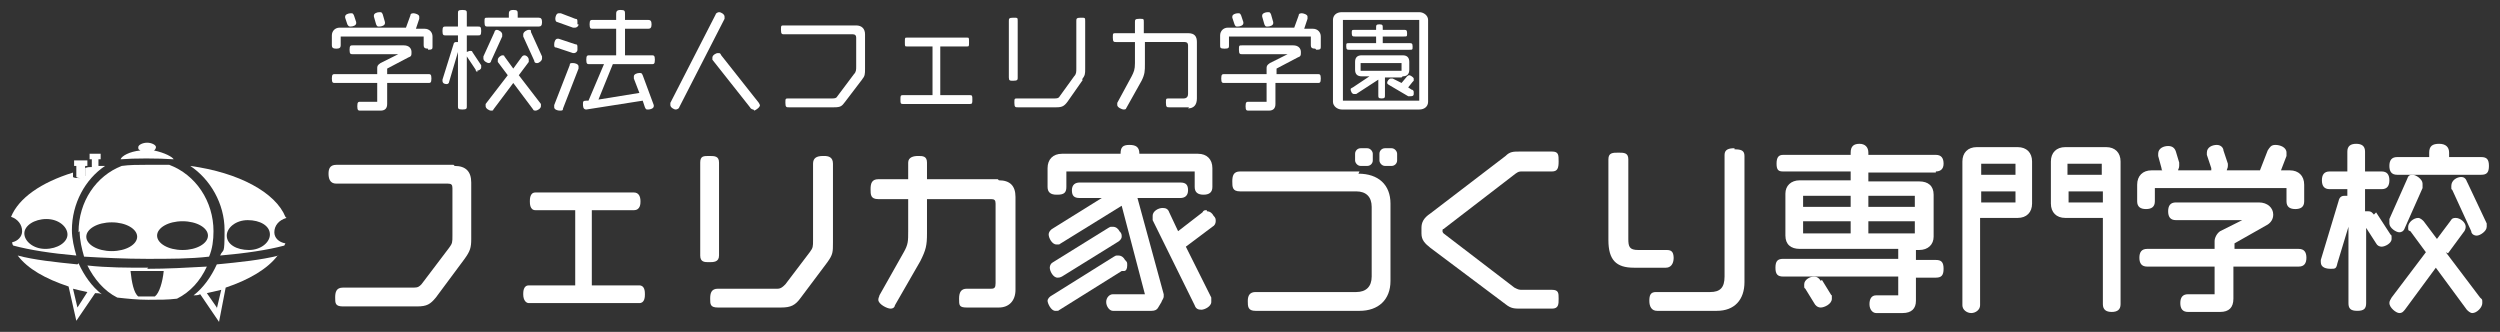 <?xml version="1.0" encoding="UTF-8"?>
<svg id="_レイヤー_1" data-name=" レイヤー 1" xmlns="http://www.w3.org/2000/svg" width="226" height="30" version="1.1" viewBox="0 0 226 30">
  <rect x="0" y="0" width="226" height="30" fill="#333333" stroke="none"/>
  <defs>
    <style>
      .cls-1 {
        fill: #fff;
        stroke-width: 0px;
      }
    </style>
  </defs>
  <g>
    <path class="cls-1" d="M38.7,4.4c-.3,0-.4-.1-.4-.3v-.8h-7.5v.8c0,.2-.1.3-.4.3s-.4-.1-.4-.3v-.9c0-.4.3-.7.7-.7h6l.4-1.1c0-.2.2-.2.3-.2s.5.1.5.3,0,.1,0,.2l-.3.9h.8c.4,0,.7.3.7.7v.9c0,.2,0,.3-.4.3ZM38.7,7.5h-3.7v1.9c0,.4-.2.6-.6.6h-1.8c-.2,0-.3,0-.3-.4s.1-.4.3-.4h1.5v-1.7h-3.8c-.2,0-.3,0-.3-.4s.1-.4.3-.4h3.8v-.5c0-.2,0-.3.3-.5l1.6-.8h-4.1c-.2,0-.3,0-.3-.4s.1-.4.3-.4h4.6c.5,0,.7.3.7.6s0,.4-.3.5l-1.9,1v.5h3.7c.2,0,.3,0,.3.4s-.1.4-.3.4h0ZM31.7,2.4c-.1,0-.2,0-.3-.2l-.2-.6s0,0,0-.1c0-.2.3-.3.5-.3s.2,0,.3.2l.2.6s0,.1,0,.1c0,.2-.3.3-.5.3ZM34.3,2.4c-.2,0-.2,0-.3-.2l-.2-.7s0,0,0-.1c0-.2.3-.3.5-.3s.2,0,.3.2l.2.7s0,0,0,.1c0,.2-.3.3-.5.3Z"/>
    <path class="cls-1" d="M43.2,6.5c0,0-.2,0-.2-.2l-.8-1.2v4.5c0,.2,0,.3-.4.3s-.4-.1-.4-.3v-4.9l-.8,2.7c0,.1-.1.2-.2.2s-.4,0-.4-.3,0,0,0-.1l1-3.2c0-.1.1-.2.2-.2s.2,0,.2,0v-.6h-1.1c-.2,0-.3,0-.3-.4s.1-.4.3-.4h1.1v-1.2c0-.2,0-.3.4-.3s.4.1.4.3v1.2h1c.2,0,.3,0,.3.4s-.1.4-.3.4h-1v1.5c0,0,.2-.1.3-.1s.2,0,.2.1l.8,1.2c0,0,0,.1,0,.2,0,.2-.3.3-.4.3h0ZM45.4,3.3l-1,2.2c0,.1-.1.2-.2.2-.2,0-.5-.2-.5-.4s0-.1,0-.2l1-2.2c0-.1.1-.2.2-.2.2,0,.5.2.5.4s0,.1,0,.2ZM48.8,2.4h-4.7c-.2,0-.3,0-.3-.4s0-.4.3-.4h1.9v-.3c0-.2,0-.4.4-.4s.4.1.4.4v.3h1.9c.2,0,.3.1.3.4s-.1.4-.3.4ZM48.4,10c0,0-.2,0-.2-.1l-1.8-2.4-1.8,2.4c0,.1-.1.1-.2.1-.2,0-.5-.2-.5-.4s0-.1,0-.2l2-2.6-.9-1.2c0,0,0-.1,0-.2,0-.2.3-.4.4-.4s.2,0,.2.1l.8,1.1.8-1.1c0,0,.1-.1.2-.1.2,0,.4.2.4.4s0,.1,0,.2l-.9,1.2,2,2.6c0,0,0,.1,0,.2,0,.2-.3.4-.5.4ZM48.5,5.7c0,0-.2,0-.2-.2l-1-2.2c0,0,0-.1,0-.2,0-.2.3-.4.5-.4s.2,0,.2.2l1,2.2c0,0,0,.1,0,.2,0,.2-.3.4-.4.4Z"/>
    <path class="cls-1" d="M52.2,4.5c0,.2-.2.3-.3.3s0,0-.1,0l-1.5-.5c-.2,0-.2-.1-.2-.3s.1-.5.3-.5,0,0,.1,0l1.5.5c.2,0,.2.1.2.3s0,.1,0,.2ZM52.3,6.2l-1.4,3.6c0,.2-.1.2-.3.2s-.5-.1-.5-.3,0-.1,0-.2l1.4-3.6c0-.2.1-.2.3-.2s.5.1.5.3,0,.1,0,.2ZM52.3,2.2c0,.2-.2.3-.3.3s0,0-.2,0l-1.4-.5c-.1,0-.2-.1-.2-.3s.1-.5.3-.5,0,0,.2,0l1.3.5c.2,0,.2.1.2.3s0,.1,0,.2ZM58.8,5.8h-3.4l-1.3,3.2,3.7-.6-.5-1.3c0,0,0-.1,0-.2,0-.2.3-.3.5-.3s.2,0,.3.2l1,2.7c0,0,0,.1,0,.1,0,.2-.3.3-.5.3s-.2,0-.3-.2l-.2-.6-5.1.8c-.3,0-.3-.3-.3-.5s0-.3.3-.3h.2s1.4-3.3,1.4-3.3h-1.3c-.2,0-.3,0-.3-.4s.1-.4.3-.4h2.4v-2.4h-2.1c-.2,0-.3,0-.3-.4s.1-.4.3-.4h2.1v-.5c0-.2,0-.4.4-.4s.4.1.4.4v.5h2.1c.2,0,.3.1.3.4s-.1.4-.3.4h-2.1v2.4h2.4c.2,0,.3,0,.3.4s-.1.4-.3.4h0Z"/>
    <path class="cls-1" d="M65.5,1.7l-4.1,8c0,.1-.2.2-.3.2-.2,0-.5-.2-.5-.4s0-.1,0-.2l4.1-8c0-.1.2-.2.3-.2.2,0,.5.2.5.4s0,.1,0,.2ZM68.1,9.9c0,0-.2,0-.3-.2l-3.4-4.3c0,0,0-.2,0-.2,0-.2.3-.4.5-.4s.2,0,.3.2l3.4,4.3c0,0,.1.2.1.2,0,.2-.3.4-.5.5Z"/>
    <path class="cls-1" d="M78,7.1l-1.6,2.1c-.3.4-.4.5-1,.5h-4.1c-.2,0-.3,0-.3-.4s0-.4.3-.4h3.9c.2,0,.4,0,.5-.2l1.5-2c.2-.2.2-.4.2-.7v-2.6c0-.2-.1-.3-.3-.3h-6.2c-.2,0-.3,0-.3-.4s0-.4.3-.4h6.5c.5,0,.8.3.8.8v3.1c0,.5,0,.7-.3,1h0Z"/>
    <path class="cls-1" d="M87.7,9.4h-6.1c-.2,0-.2-.1-.2-.4s0-.4.2-.4h2.7v-4.4h-2.3c-.2,0-.2,0-.2-.4s0-.4.2-.4h5.4c.2,0,.2,0,.2.4s0,.4-.2.4h-2.4v4.4h2.7c.2,0,.2.1.2.4s0,.4-.2.4Z"/>
    <path class="cls-1" d="M91.6,7.3c-.3,0-.4,0-.4-.3V1.9c0-.2,0-.3.4-.3s.4,0,.4.3v5.1c0,.2,0,.3-.4.3ZM97.9,7.2l-1.4,2c-.3.4-.5.5-1,.5h-3.5c-.2,0-.3,0-.3-.4s0-.4.3-.4h3.3c.2,0,.4,0,.5-.2l1.3-1.8c.2-.2.2-.4.2-.7V1.9c0-.2,0-.3.4-.3s.4,0,.4.3v4.3c0,.5,0,.6-.3,1h0Z"/>
    <path class="cls-1" d="M107.5,9.7h-1.8c-.2,0-.3,0-.3-.4s0-.4.3-.4h1.3c.3,0,.4-.2.4-.4v-4.4c0-.2-.1-.3-.3-.3h-3.6v2c0,.6,0,.9-.3,1.5l-1.4,2.5c0,0,0,.1-.2.1-.2,0-.6-.2-.6-.4s0-.1,0-.2l1.3-2.4c.2-.4.3-.6.3-1.2v-1.9h-1.7c-.2,0-.3,0-.3-.4s0-.4.3-.4h1.7v-1c0-.2,0-.3.4-.3s.4,0,.4.3v1h4c.6,0,.8.3.8.8v5.1c0,.6-.3.9-.8.9h0Z"/>
    <path class="cls-1" d="M118.9,4.4c-.3,0-.4-.1-.4-.3v-.8h-7.4v.8c0,.2,0,.3-.4.3s-.4-.1-.4-.3v-.9c0-.4.3-.7.7-.7h6l.4-1.1c0-.2.2-.2.3-.2s.5.1.5.3,0,.1,0,.2l-.3.9h.8c.4,0,.7.3.7.7v.9c0,.2,0,.3-.4.3h0ZM119,7.5h-3.7v1.9c0,.4-.2.6-.6.6h-1.8c-.2,0-.3,0-.3-.4s.1-.4.3-.4h1.6v-1.7h-3.8c-.2,0-.3,0-.3-.4s.1-.4.3-.4h3.8v-.5c0-.2,0-.3.3-.5l1.6-.8h-4.1c-.2,0-.3,0-.3-.4s0-.4.3-.4h4.6c.5,0,.7.3.7.6s0,.4-.3.5l-1.9,1v.5h3.7c.2,0,.3,0,.3.4s-.1.4-.3.4h0ZM111.9,2.4c-.2,0-.2,0-.3-.2l-.2-.6s0,0,0-.1c0-.2.3-.3.5-.3s.2,0,.3.2l.2.6s0,.1,0,.1c0,.2-.3.3-.5.3ZM114.6,2.4c-.2,0-.2,0-.3-.2l-.2-.7s0,0,0-.1c0-.2.3-.3.5-.3s.2,0,.3.2l.2.7s0,0,0,.1c0,.2-.3.3-.5.3Z"/>
    <path class="cls-1" d="M128.3,9.9h-7c-.4,0-.8-.3-.8-.7V1.8c0-.4.3-.7.8-.7h7c.4,0,.8.3.8.7v7.4c0,.4-.3.7-.8.7ZM128.3,1.8h-6.9v7.3h6.9V1.8ZM127.5,4.5h-5.5c-.2,0-.3,0-.3-.3s0-.3.3-.3h2.4v-.6h-1.9c-.2,0-.3,0-.3-.3s0-.3.3-.3h1.9v-.2c0-.2,0-.3.3-.3s.3.1.3.3v.2h1.9c.2,0,.3,0,.3.3s0,.3-.3.3h-1.9v.6h2.4c.2,0,.3,0,.3.3s0,.3-.3.3ZM126.7,7h-1.5v1.6c0,.2,0,.3-.3.3s-.3-.1-.3-.3v-1.4l-2,1.3c0,0-.1,0-.2,0-.2,0-.3-.3-.3-.4s0-.1.2-.2l1.5-1h-.7c-.4,0-.6-.2-.6-.6v-.7c0-.4.2-.6.6-.6h3.7c.4,0,.6.2.6.6v.7c0,.4-.2.6-.6.6h0ZM126.7,5.7h-3.7v.7h3.7v-.7ZM127.7,7.4l-.4.5.3.2c.1,0,.2.1.2.2s0,.1,0,.2c0,.2-.2.2-.3.2s-.1,0-.2,0l-1.7-1c0,0-.2-.1-.2-.2,0-.2.2-.4.3-.4s0,0,.2,0l.8.4.5-.6c0,0,.1-.1.2-.1.1,0,.4.2.4.3s0,.1,0,.2h0Z"/>
  </g>
  <g>
    <path class="cls-1" d="M41,14.9h-10.6c-.6,0-.7.4-.7.8s.1.9.7.9h10.1c.3,0,.4.1.4.4v4.3c0,.6,0,.7-.3,1.1l-2.5,3.3c-.2.2-.3.3-.7.3h-6.4c-.6,0-.7.4-.7.9s0,.8.7.8h6.7c.9,0,1.2-.2,1.7-.8l2.6-3.5h0c.5-.7.6-1,.6-1.8v-5.1c0-1-.5-1.5-1.5-1.5Z"/>
    <path class="cls-1" d="M57.8,25.8h-4.3v-6.8h3.8c.6,0,.6-.6.6-.8,0-.5-.2-.8-.6-.8h-8.9c-.5,0-.5.6-.5.8s0,.8.5.8h3.6v6.8h-4.2c-.5,0-.5.6-.5.8,0,.6.3.8.5.8h10c.5,0,.5-.6.5-.8s0-.8-.5-.8h0Z"/>
    <g>
      <path class="cls-1" d="M65,23.1v-8.4c0-.6-.4-.6-.9-.6s-.8,0-.8.6v8.4c0,.6.4.6.8.6s.9,0,.9-.6Z"/>
      <path class="cls-1" d="M74.4,14.1c-.6,0-.9.2-.9.7v6.9c0,.6,0,.7-.3,1.1l-2.2,2.9c-.2.2-.4.4-.7.4h-5.4c-.6,0-.7.4-.7.9s0,.8.7.8h5.7c.9,0,1.3-.2,1.8-.9l2.4-3.2c.5-.7.5-.9.5-1.8v-7.1c0-.6-.4-.7-.8-.7Z"/>
    </g>
    <path class="cls-1" d="M90.2,16.2h-6.4v-1.5c0-.6-.4-.6-.8-.6s-.9.1-.9.6v1.5h-2.7c-.6,0-.7.4-.7.9s0,.9.7.9h2.7v2.9c0,.9,0,1.2-.4,1.9l-2.2,3.9c0,.1-.1.2-.1.4,0,.4.8.8,1.1.8s.4-.2.4-.3l2.3-4c.5-1,.6-1.4.6-2.5v-3.1h5.8c.3,0,.4.1.4.4v7.2c0,.4-.1.5-.4.5h-2.2c-.5,0-.7.3-.7.9s0,.8.7.8h2.9c.9,0,1.5-.6,1.5-1.6v-8.4c0-1-.5-1.5-1.5-1.5h0Z"/>
    <g>
      <path class="cls-1" d="M95.6,25.1c.1,0,.2,0,.4-.1l5-3.1h0c.2-.1.4-.3.4-.5s0-.3-.2-.5c-.1-.2-.3-.4-.6-.4s-.2,0-.4.1l-5,3.1c-.2.1-.3.3-.3.5,0,.3.3.9.7.9h0Z"/>
      <path class="cls-1" d="M102.7,17.9h4c.4,0,.7-.2.7-.7s-.2-.7-.7-.7h-9.1c-.4,0-.7.2-.7.7s.2.7.7.7h2l-4.5,2.8c0,0-.3.2-.3.5s.3.9.7.9.2,0,.4-.1l5.5-3.4,2.1,8h-2.9c-.3,0-.6.3-.6.7s.3.8.6.8h3.5c.3,0,.5-.1.6-.3l.3-.5c0-.1.2-.3.2-.5s0-.1,0-.2l-2.4-8.8h0Z"/>
      <path class="cls-1" d="M101.6,24.5c.2,0,.3-.2.3-.5s0-.3-.2-.5c-.1-.2-.3-.4-.6-.4s-.2,0-.4.1l-5.6,3.5c-.2.1-.4.3-.4.5s.3.9.7.9.2,0,.4-.1l5.6-3.5h0Z"/>
      <path class="cls-1" d="M95.6,17.6c.6,0,.8-.2.8-.7v-1.4h11.6v1.4c0,.5.3.7.8.7s.8-.2.8-.7v-1.7c0-.8-.5-1.3-1.3-1.3h-5.3c0-.6-.3-.8-.9-.8s-.8.2-.8.8h0c0,0-5.3,0-5.3,0-.8,0-1.3.5-1.3,1.3v1.7c0,.5.3.7.8.7h0Z"/>
      <path class="cls-1" d="M109.1,19c-.2,0-.3,0-.4.2l-2.2,1.7-.8-1.7c-.1-.3-.3-.4-.6-.4-.4,0-.9.3-.9.7s0,.2,0,.4l3.8,7.7c.1.3.3.4.6.4s.9-.3.9-.7,0-.2,0-.4l-2.3-4.6,2.4-1.8h0c.2-.1.3-.3.3-.5s0-.3-.2-.5c-.1-.2-.3-.4-.6-.4Z"/>
      <rect class="cls-1" x="122.5" y="13.4" width="1.6" height="1.6" rx=".5" ry=".5"/>
      <path class="cls-1" d="M122.9,15.5h-10.8c-.6,0-.7.4-.7.9s0,.9.7.9h10.5c.9,0,1.4.5,1.4,1.4v6.3c0,.9-.5,1.4-1.4,1.4h-9.1c-.5,0-.7.3-.7.8s0,.9.7.9h9.4c1.7,0,2.8-1,2.8-2.7v-7c0-1.7-1.1-2.7-2.9-2.7Z"/>
      <rect class="cls-1" x="124.7" y="13.4" width="1.6" height="1.6" rx=".5" ry=".5"/>
    </g>
    <g>
      <path class="cls-1" d="M137,15.7c.3-.2.3-.2.7-.2h2.6c.5,0,.6-.3.6-.9s0-.9-.6-.9h-2.9c-.6,0-.9,0-1.3.4l-6.8,5.2c-.6.4-.8.8-.8,1.3v.5c0,.6.3.9.8,1.3l6.8,5.1c.5.4.8.4,1.4.4h2.8c.6,0,.6-.4.6-.9s0-.8-.6-.8h-2.6c-.4,0-.4,0-.8-.2l-6.4-4.9c0,0-.1-.1-.1-.2s0-.2.1-.2l6.5-5h0Z"/>
      <path class="cls-1" d="M151.3,23.4c0-.5-.1-.8-.6-.8h-2.6c-.8,0-.9-.3-.9-1v-7.2c0-.6-.4-.6-.9-.6s-.9,0-.9.6v7.3c0,1.8.7,2.5,2.3,2.5h2.9c.4,0,.7-.3.7-.9h0Z"/>
      <path class="cls-1" d="M156.8,13.4c-.5,0-.9.1-.9.6v11c0,1-.4,1.4-1.3,1.4h-4.9c-.5,0-.6.3-.6.8s.2.9.7.9h5.4c1.6,0,2.5-1,2.5-2.6v-11.4c0-.5-.3-.6-.9-.6h0Z"/>
      <path class="cls-1" d="M164.6,25.4c0,0-.2-.4-.6-.4s-.9.3-.9.7,0,.3.1.4l.8,1.3c.1.2.3.4.6.4.3,0,1-.3,1-.8s0-.2-.1-.4c0,0-.8-1.3-.8-1.3Z"/>
      <path class="cls-1" d="M175,15.5c.4,0,.7-.2.7-.7s-.2-.8-.7-.8h-6.1v-.2c0-.5-.3-.8-.8-.8s-.8.2-.8.8v.2h-6.1c-.4,0-.6.2-.6.8s.2.7.6.7h6.1v.8h-4.6c-.8,0-1.3.5-1.3,1.2v3.8c0,.8.5,1.2,1.3,1.2h8.9v.9h-10.4c-.5,0-.7.2-.7.8s.2.8.7.8h10.4v1.7h-2c-.4,0-.6.3-.6.8s.3.8.6.8h2.4c.8,0,1.2-.4,1.2-1.1v-2.1h1.8c.5,0,.7-.2.7-.8s-.2-.8-.7-.8h-1.8v-.9h.3c.8,0,1.3-.5,1.3-1.2v-3.8c0-.8-.5-1.2-1.3-1.2h-4.6v-.8h6.1,0ZM167.3,20v1.1h-4.3v-1.1h4.3ZM163,18.7v-1h4.3v1h-4.3ZM173.1,17.7v1h-4.2v-1h4.2ZM173.1,20v1.1h-4.2v-1.1h4.2Z"/>
      <path class="cls-1" d="M190.4,13.3h-3.7c-.8,0-1.3.5-1.3,1.3v3.8c0,.8.5,1.3,1.3,1.3h3.4v7.8c0,.5.3.7.8.7s.8-.2.8-.7v-12.9c0-.8-.5-1.3-1.3-1.3h0ZM190.1,17.3v1h-3.1v-1h3.1ZM186.9,15.8v-1h3.1v1h-3.1Z"/>
      <path class="cls-1" d="M182.4,13.3h-3.7c-.8,0-1.3.5-1.3,1.3v13c0,.4.4.7.8.7s.8-.3.8-.7v-7.9h3.4c.8,0,1.3-.5,1.3-1.3v-3.8c0-.8-.5-1.3-1.3-1.3ZM182.2,17.3v1h-3.1v-1h3.1ZM179.1,15.8v-1h3.1v1h-3.1Z"/>
      <path class="cls-1" d="M207.3,15.4h-1.1l.5-1.3c0-.1,0-.2,0-.3,0-.5-.6-.7-1-.7s-.5.2-.7.5l-.7,1.8h-3c0-.1.1-.2.1-.4s0-.1,0-.2l-.4-1.2c0-.2-.2-.5-.6-.5s-.9.2-.9.7,0,.1,0,.2l.4,1.2c0,0,0,.1,0,.2h-3c0-.1.1-.2.1-.4s0-.2,0-.3l-.3-1c-.1-.3-.3-.5-.7-.5s-.9.2-.9.7,0,.1,0,.2l.3,1.1c0,0,0,.2.1.2h-1c-.8,0-1.3.5-1.3,1.3v1.5c0,.5.3.7.8.7s.8-.2.8-.7v-1.2h11.9v1.2c0,.5.3.7.8.7s.8-.2.8-.7v-1.5c0-.8-.5-1.3-1.3-1.3h0Z"/>
      <path class="cls-1" d="M207.9,22.5h-5.9v-.5l3-1.7c.3-.2.5-.5.5-.9,0-.6-.5-1.1-1.3-1.1h-7.5c-.5,0-.7.3-.7.8s.2.8.7.8h6l-2,1c-.3.2-.5.6-.5.9v.7h-6.1c-.5,0-.7.3-.7.8s.2.8.7.8h6.1v2.5h-2.4c-.5,0-.7.3-.7.8s.2.8.7.8h2.9c.8,0,1.2-.4,1.2-1.2v-2.9h5.9c.5,0,.7-.3.7-.8s-.2-.8-.7-.8h0Z"/>
      <path class="cls-1" d="M224.4,14.2h-3v-.4c0-.5-.3-.8-.9-.8s-.9.2-.9.8v.4h-2.9c-.5,0-.7.3-.7.8s.2.8.7.8h7.6c.5,0,.7-.2.7-.8s-.2-.8-.7-.8h0Z"/>
      <path class="cls-1" d="M214.6,19.4c-.1-.1-.2-.3-.5-.3s-.2,0-.3,0v-2h1.5c.5,0,.7-.3.7-.8s-.2-.8-.7-.8h-1.5v-1.8c0-.5-.3-.7-.8-.7s-.8.2-.8.7v1.8h-1.6c-.5,0-.7.3-.7.8s.2.8.7.8h1.6v.6c0,0-.1,0-.2,0-.2,0-.5,0-.6.5l-1.6,5.3c0,0,0,.2,0,.2,0,.5.5.6.9.6s.5,0,.6-.5l1-3.3v6.9c0,.5.2.7.8.7s.8-.2.8-.7v-6.8l.9,1.4c.1.2.3.3.5.3.3,0,.9-.3.9-.7s0-.3-.1-.4l-1.3-2h0Z"/>
      <path class="cls-1" d="M216.9,21c.2,0,.4-.1.5-.4l1.6-3.6c0-.1,0-.2,0-.4,0-.4-.6-.8-.9-.8s-.4.1-.5.4l-1.6,3.6c0,.1,0,.2,0,.4,0,.4.6.8.9.8h0Z"/>
      <path class="cls-1" d="M223,16.4c-.1-.3-.3-.4-.5-.4-.4,0-.9.3-.9.8s0,.2.1.4l1.7,3.7c0,.2.2.4.5.4s.9-.4.9-.8,0-.2,0-.3l-1.7-3.6h0Z"/>
      <path class="cls-1" d="M221.3,22.9l1.4-1.9c.1-.1.2-.3.2-.5,0-.4-.5-.8-.9-.8s-.4.2-.5.3l-1.2,1.6-1.2-1.6c-.1-.1-.3-.3-.5-.3-.4,0-.9.4-.9.8s0,.3.2.4l1.4,1.9-3.1,4.1c-.1.2-.2.3-.2.5,0,.4.6.9.9.9s.4-.2.5-.3l2.8-3.8,2.8,3.8c.1.1.3.3.5.3.4,0,.9-.5.9-.9s0-.3-.2-.5l-3.1-4.1h0Z"/>
    </g>
  </g>
  <g>
    <g>
      <path class="cls-1" d="M13.9,13.6c.1,0,.2-.2.2-.3,0-.2-.4-.4-.8-.4s-.8.2-.8.4,0,.2.2.3c-1,.1-1.7.5-1.8.8,1.2-.1,3.4-.1,4.8,0-.1-.2-.8-.6-1.8-.8h0Z"/>
      <path class="cls-1" d="M7.7,14.5s0,0,0,0h-1s0,0,0,0v.5h.2v1c.1.1.6.2.8,0v-1h.2s0-.5,0-.5Z"/>
      <g>
        <path class="cls-1" d="M25.8,19.6c-.9-2.2-4.2-4-8.6-4.6,1.8,1.2,3.1,3.4,3.1,5.8s-.1,1.6-.4,2.3h0c2.3-.2,4.3-.5,5.8-.9,0,0,0,0,.1-.2-.6-.1-1-.5-1-1,0-.6.4-1.1,1.1-1.3M22.4,19.9c1.1,0,2,.5,2,1.3,0,.7-.8,1.4-1.9,1.4s-2-.5-2-1.3c0-.7.8-1.4,1.9-1.4Z"/>
        <g>
          <path class="cls-1" d="M25.2,23.1c-1.6.4-3.5.6-5.6.8-.5,1.1-1.2,2.1-2.1,2.8.2,0,.4,0,.6-.1l1.7,2.5.6-3.1c2.1-.7,3.8-1.7,4.7-2.9ZM19.6,27.8l-.9-1.3c.4-.1.9-.2,1.3-.3l-.4,1.7Z"/>
          <path class="cls-1" d="M7,23.9c-2-.2-3.9-.4-5.4-.8.9,1.2,2.5,2.1,4.6,2.8l.7,3.1,1.7-2.5c.2,0,.4,0,.6.1-.9-.7-1.6-1.7-2.1-2.8h0ZM7,27.8l-.4-1.7c.4.1.8.2,1.3.3l-.9,1.4h0Z"/>
        </g>
        <path class="cls-1" d="M9.4,15c-.2,0-.4,0-.5,0v-.6h.2v-.5s0,0,0,0h-1s0,0,0,0v.5h.2v.7c-.2,0-.4,0-.6.1v.7h0c-.1.1-.3.2-.5.2s-.5,0-.6-.1h0v-.4c-2.9.9-4.9,2.3-5.6,4,.6.2,1,.7,1,1.3,0,.5-.4.9-.9,1,0,0,0,.2.1.3,1.5.4,3.4.7,5.7.9-.2-.7-.4-1.5-.4-2.3,0-2.4,1.2-4.6,3-5.8h0ZM4.1,22.5c-1.1,0-1.9-.7-1.9-1.4,0-.7.9-1.3,2-1.3,1.1,0,1.9.7,1.9,1.4,0,.7-.9,1.3-2,1.3Z"/>
      </g>
    </g>
    <path class="cls-1" d="M7.2,20.9c0,.8.2,1.6.4,2.3,1.7.1,3.7.2,5.7.2s3.9,0,5.6-.2c.3-.7.4-1.5.4-2.3,0-2.7-1.6-5.1-4-6-.7,0-1.4,0-2.1,0s-1.5,0-2.2.1c-2.3.9-3.9,3.2-3.9,6h0ZM16.5,20c1.3,0,2.3.6,2.3,1.3s-1,1.3-2.3,1.3-2.3-.6-2.3-1.3,1-1.3,2.3-1.3ZM10.1,22.7c-1.3,0-2.3-.6-2.3-1.3s1-1.3,2.3-1.3,2.3.6,2.3,1.3-1,1.3-2.3,1.3Z"/>
    <path class="cls-1" d="M13.4,24.2c-1.9,0-3.7,0-5.5-.2.6,1.2,1.5,2.3,2.7,2.9.9.1,1.8.2,2.8.2s1.8,0,2.6-.1c1.2-.6,2.1-1.6,2.7-2.9-1.8.1-3.6.2-5.4.2h0ZM14,26.8h-1.5c-.4-.3-.6-1.3-.7-2.3,1,0,2,0,3,0-.1,1-.4,2-.8,2.3Z"/>
  </g>
</svg>